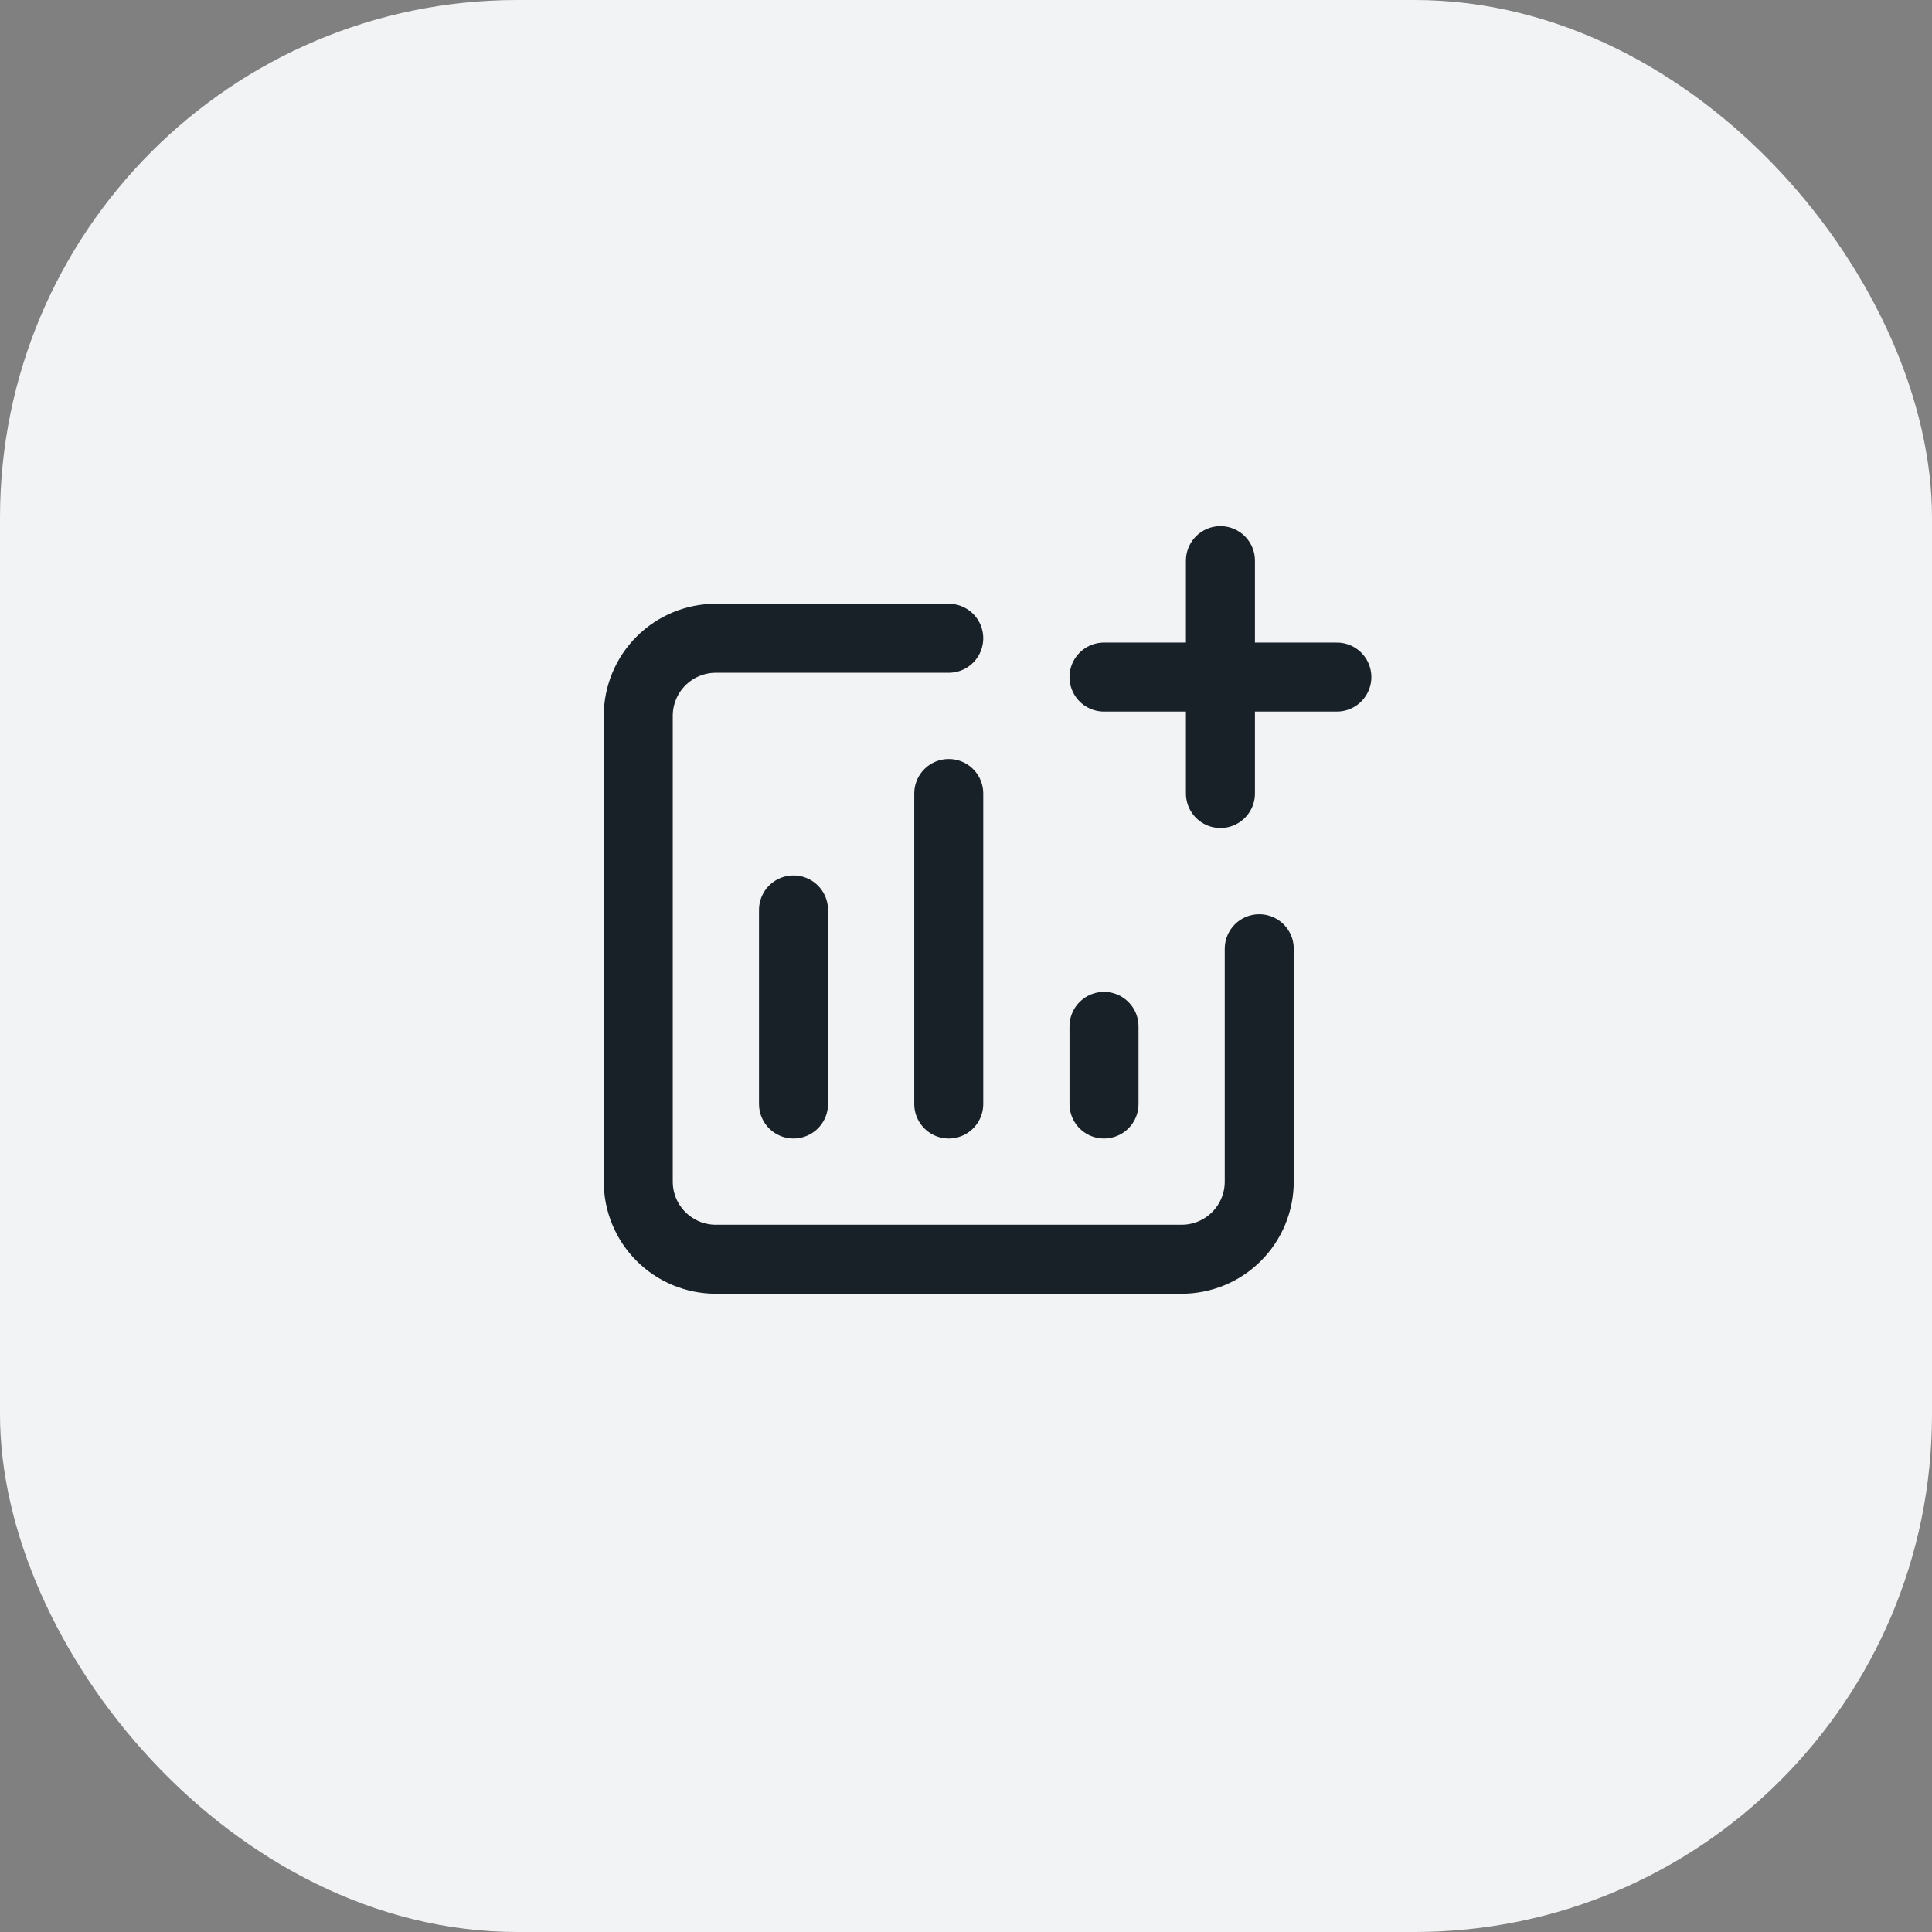 <svg xmlns="http://www.w3.org/2000/svg" width="56" height="56" viewBox="0 0 56 56" fill="none"><rect x="0" y="0" width="56" height="56" fill="#808080" stroke="none"/><rect width="56" height="56" rx="15" fill="#F2F3F5"></rect><path d="M23 32V26.375M27.5 32V23M32 32V29.75M27.5 18.5H20.75C20.153 18.5 19.581 18.737 19.159 19.159C18.737 19.581 18.5 20.153 18.5 20.75V34.25C18.5 34.847 18.737 35.419 19.159 35.841C19.581 36.263 20.153 36.5 20.75 36.5H34.25C34.847 36.5 35.419 36.263 35.841 35.841C36.263 35.419 36.5 34.847 36.5 34.25V27.5M35.375 16.25V19.625M35.375 19.625V23M35.375 19.625H38.75M35.375 19.625H32" stroke="#182028" stroke-width="2" stroke-linecap="round" stroke-linejoin="round"></path></svg>